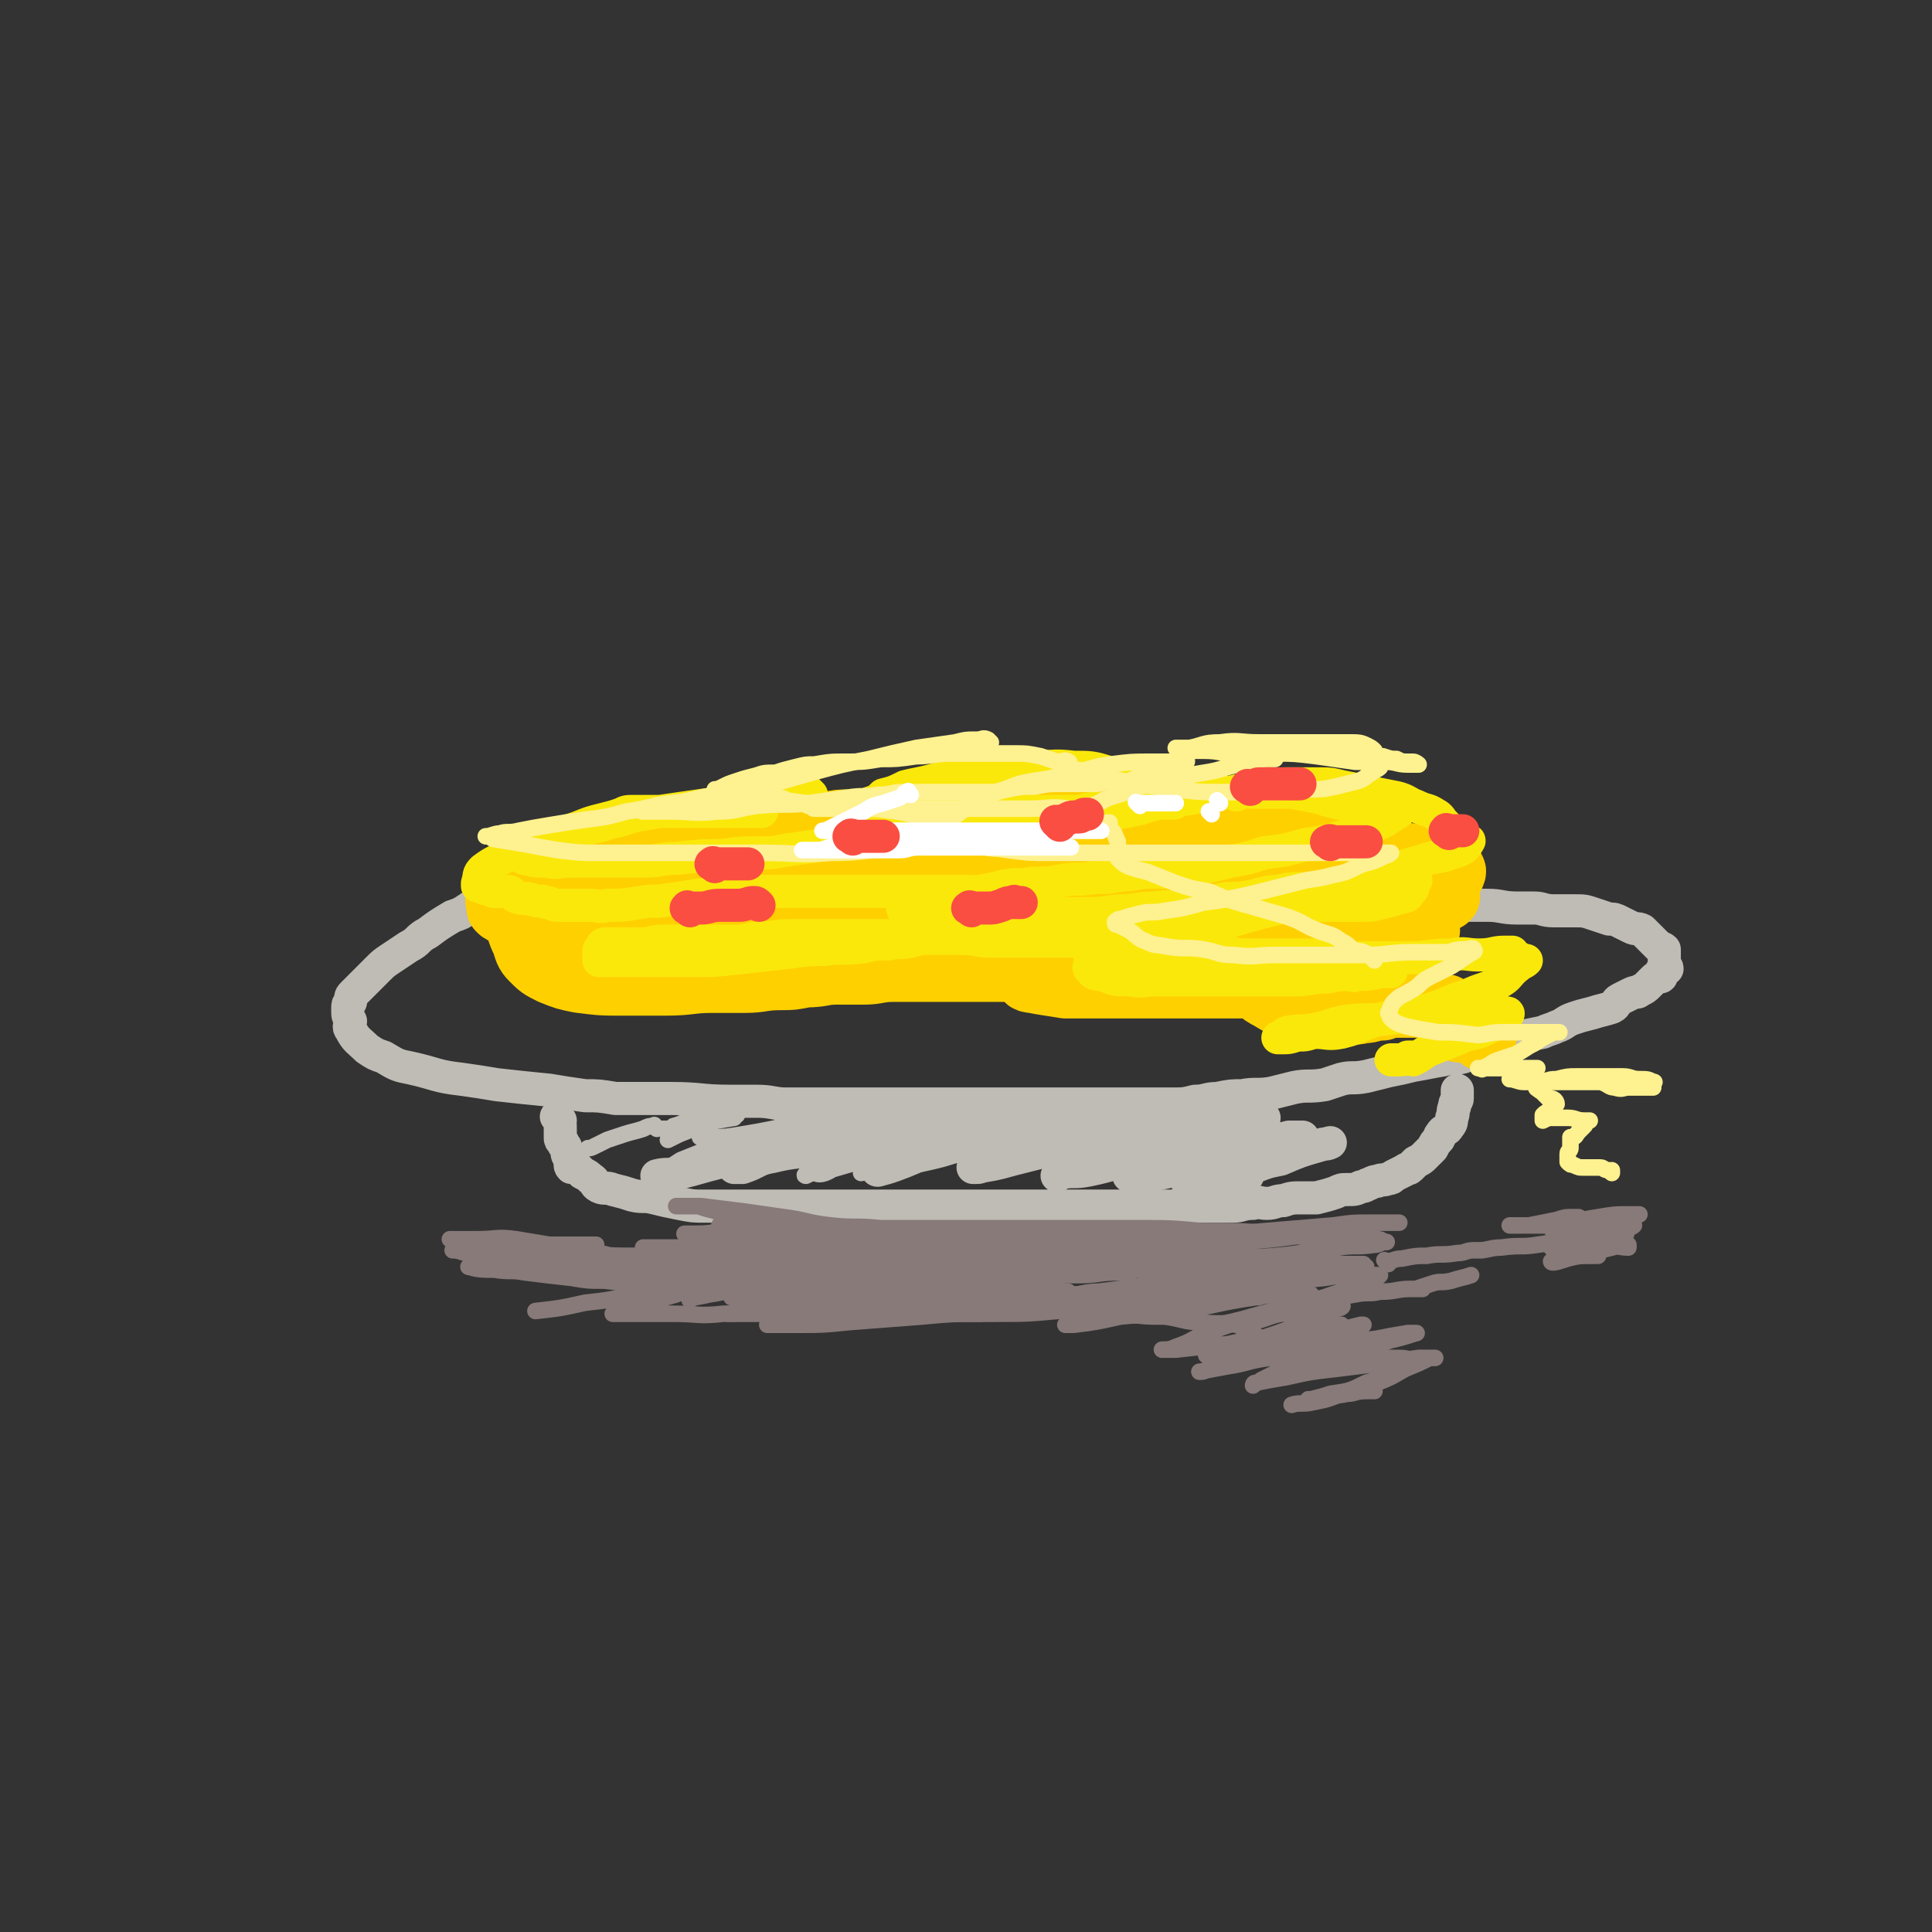 <svg viewBox='0 0 700 700' version='1.1' xmlns='http://www.w3.org/2000/svg' xmlns:xlink='http://www.w3.org/1999/xlink'><rect x="0" y="0" width="700" height="700" fill="#333333" stroke="none"/><g fill='none' stroke='rgb(191,187,181)' stroke-width='12' stroke-linecap='round' stroke-linejoin='round'><path d='M200,315c-1,-1 -1,-1 -1,-1 -1,-1 -1,0 -1,0 -2,1 -2,1 -4,2 -6,3 -6,3 -11,6 -3,1 -4,1 -6,2 -4,2 -4,3 -7,5 -3,2 -3,2 -6,3 -5,3 -5,3 -9,6 -4,2 -3,3 -7,5 -3,2 -3,2 -6,4 -3,2 -3,2 -5,4 -2,2 -2,2 -4,4 -2,2 -2,2 -3,3 -1,1 -1,1 -2,2 -1,1 -1,1 -1,3 -1,1 -1,1 -1,2 0,1 0,1 0,1 0,2 0,2 1,4 0,1 -1,2 0,3 2,4 3,4 6,7 3,2 3,2 6,3 5,3 5,3 10,4 9,2 9,3 18,4 7,1 7,1 13,2 9,1 9,1 19,2 6,1 6,1 13,2 5,0 5,0 11,1 5,0 5,0 10,0 5,0 5,0 10,0 11,0 11,1 21,1 5,0 5,0 10,0 6,0 6,1 11,1 6,0 6,0 12,0 5,0 5,0 10,0 5,0 5,0 10,0 4,0 4,0 8,0 5,0 5,0 9,0 4,0 4,0 8,0 7,0 7,0 14,0 5,0 5,0 10,0 6,0 6,0 13,0 4,0 4,0 9,0 5,0 5,0 10,0 4,0 4,0 8,0 5,0 5,0 9,0 5,0 5,0 9,0 5,0 5,0 9,-1 4,0 4,-1 8,-1 5,-1 5,-1 9,-1 5,-1 6,0 11,-1 4,-1 4,-1 8,-2 5,-1 5,0 11,-1 3,-1 3,-1 6,-2 4,-1 4,0 9,-1 4,-1 4,-1 8,-2 5,-1 5,-1 9,-2 6,-1 5,-1 11,-2 3,-1 3,0 7,-1 3,-1 3,-2 7,-3 3,-1 3,-1 6,-2 4,-1 4,-1 7,-2 4,-1 4,-1 9,-2 2,-1 3,-1 5,-2 3,-1 3,-2 6,-3 3,-1 3,-1 7,-2 3,-1 4,-1 7,-2 2,-1 1,-2 3,-3 2,-1 2,-1 4,-2 2,-1 2,0 3,-1 2,-1 2,-1 3,-2 1,-1 1,-1 2,-2 1,-1 1,-1 2,-1 1,0 1,0 1,-1 0,-1 0,-1 0,-1 0,-1 1,-1 2,-1 0,-1 -1,-1 -1,-1 0,0 0,0 0,-1 0,-1 0,-1 0,-1 0,-1 0,-1 0,-1 0,-1 0,-1 0,-1 0,-1 0,-1 0,-2 -1,-1 -1,0 -2,-1 -1,-1 -1,-1 -2,-2 -1,-1 -1,-1 -2,-2 -1,-1 -1,-1 -2,-2 -2,-1 -2,0 -4,-1 -2,-1 -2,-1 -4,-2 -2,-1 -2,-1 -4,-1 -3,-1 -3,-1 -6,-2 -3,-1 -3,-1 -7,-1 -3,0 -3,0 -7,0 -4,0 -4,-1 -7,-1 -3,0 -3,0 -6,0 -6,0 -6,-1 -11,-1 -5,0 -5,0 -9,0 -4,0 -4,0 -8,0 -3,0 -3,0 -7,0 -4,0 -4,0 -9,0 -3,0 -3,0 -6,0 -2,0 -2,0 -4,0 -2,0 -2,0 -3,0 -1,0 -1,0 -1,0 '/><path d='M203,406c-1,-1 -1,-1 -1,-1 -1,-1 0,0 0,0 1,2 1,2 1,4 0,2 0,2 0,3 0,1 0,1 1,2 0,1 1,1 1,2 1,2 0,2 1,3 0,1 1,0 1,1 0,1 -1,2 0,3 1,0 1,-1 2,0 1,1 1,1 2,2 2,1 2,1 3,2 2,1 1,2 3,3 2,1 3,0 5,1 4,1 4,1 7,2 4,1 4,0 8,1 4,1 4,1 9,2 5,1 5,1 9,1 5,0 5,0 10,0 5,0 5,0 9,0 6,0 6,0 11,0 4,0 4,0 8,0 5,0 5,0 10,0 5,0 5,0 10,0 3,0 3,0 6,0 4,0 4,0 9,0 4,0 4,0 8,0 5,0 5,0 10,0 4,0 4,0 8,0 4,0 4,0 8,0 4,0 4,0 9,0 5,0 5,0 9,0 4,0 4,0 7,0 4,0 4,0 8,0 5,0 5,0 10,0 4,0 4,0 7,0 4,0 4,0 8,0 4,0 4,0 7,0 4,0 4,0 7,0 3,0 3,0 6,0 4,0 4,0 7,0 3,0 3,-1 7,-1 2,-1 2,0 5,0 3,0 3,-1 6,-1 3,-1 3,-1 7,-1 3,0 3,0 5,0 4,-1 4,-1 7,-2 2,-1 2,-1 4,-1 3,0 3,0 5,-1 2,0 2,-1 3,-1 2,-1 2,-1 3,-1 2,-1 2,0 4,-1 1,0 1,0 2,-1 2,-1 2,-1 4,-2 1,-1 1,0 2,-1 1,-1 1,-1 2,-2 2,-1 2,-1 3,-2 1,-1 1,-1 2,-2 1,-1 1,-1 1,-1 1,-2 1,-2 2,-3 1,-1 0,-1 1,-2 1,-2 2,-1 3,-3 1,-1 1,-2 1,-3 1,-2 0,-2 1,-4 0,-2 1,-2 1,-3 0,-1 0,-1 0,-2 0,-1 0,-1 0,-1 '/><path d='M284,413c-1,-1 -1,-1 -1,-1 -1,-1 0,0 0,0 -3,1 -3,0 -6,1 -6,1 -5,2 -11,3 -4,2 -4,1 -8,3 -5,2 -5,2 -10,4 -3,2 -3,2 -6,3 -2,1 -3,0 -4,0 0,0 0,0 0,0 4,-1 4,0 8,-1 8,-2 7,-2 15,-4 8,-2 8,-3 17,-5 5,-1 5,-1 11,-2 4,-1 4,-1 7,-2 2,-1 2,-1 4,-2 1,0 1,0 1,0 -1,0 -1,0 -2,0 -4,1 -4,2 -8,3 -4,2 -4,1 -8,3 -5,2 -5,2 -10,4 -2,1 -2,2 -4,3 -1,0 -3,0 -3,0 0,0 2,0 3,0 6,-2 5,-3 11,-4 8,-2 8,-1 16,-3 8,-2 8,-2 15,-4 7,-1 7,-1 13,-2 3,-1 6,-1 6,-1 -1,1 -4,1 -8,3 -5,2 -5,2 -10,4 -5,2 -5,1 -11,3 -2,1 -4,3 -4,3 -1,1 2,0 3,-1 7,-2 7,-2 13,-4 8,-3 8,-3 17,-6 9,-3 8,-4 18,-7 5,-1 5,-1 10,-2 2,0 2,0 5,-1 0,0 1,0 1,0 -2,2 -3,2 -7,4 -6,3 -6,4 -13,7 -7,3 -7,2 -14,5 -4,2 -4,3 -9,5 -1,1 -4,2 -3,2 4,-1 7,-2 14,-5 9,-2 9,-2 18,-5 12,-3 12,-3 24,-6 9,-3 9,-3 19,-6 3,0 3,0 6,-1 0,0 0,0 0,0 -2,2 -2,2 -4,3 -7,4 -7,3 -13,6 -7,3 -8,3 -15,6 -5,3 -5,3 -11,6 -1,1 -1,1 -3,1 0,0 -1,0 0,0 6,-1 7,-1 14,-3 12,-3 12,-3 23,-6 11,-3 11,-3 21,-6 10,-2 10,-3 20,-5 2,-1 2,-1 3,-1 1,0 0,0 0,0 -5,3 -5,3 -10,5 -8,4 -9,3 -17,7 -8,4 -8,4 -16,8 -4,1 -5,2 -8,4 0,0 1,-1 1,-1 5,-1 5,0 10,-1 10,-2 10,-3 19,-5 13,-4 13,-4 25,-8 7,-2 7,-3 14,-5 3,-1 3,-1 6,-1 0,0 0,0 0,0 -5,2 -5,2 -10,4 -9,4 -9,4 -18,8 -7,3 -7,3 -14,6 -3,2 -4,2 -7,3 0,0 0,0 0,0 3,0 4,1 7,0 10,-2 10,-2 20,-5 8,-2 8,-2 16,-5 7,-2 7,-2 15,-4 2,0 3,0 5,0 0,0 -1,0 -2,0 -5,2 -5,2 -10,5 -7,3 -7,3 -14,6 -6,2 -6,2 -12,4 -2,1 -3,3 -3,3 -1,0 0,-1 1,-1 5,-2 5,-1 9,-3 9,-2 9,-2 18,-5 7,-2 7,-2 14,-5 5,-1 5,-1 9,-2 0,0 0,0 0,0 -2,1 -2,0 -4,1 -7,2 -7,2 -14,5 -5,1 -5,1 -10,3 -3,2 -4,2 -6,3 -1,0 0,0 0,0 1,0 1,0 2,0 1,0 1,0 2,0 0,0 0,0 0,0 '/></g>
<g fill='none' stroke='rgb(255,208,0)' stroke-width='24' stroke-linecap='round' stroke-linejoin='round'><path d='M289,302c-1,-1 -1,-1 -1,-1 -1,-1 0,0 0,0 -1,0 -1,0 -2,0 -3,0 -3,0 -6,1 -6,0 -7,0 -13,1 -5,1 -5,2 -10,3 -6,1 -6,0 -13,1 -10,2 -10,2 -19,4 -8,2 -7,2 -15,4 -5,2 -5,2 -11,4 -2,0 -2,0 -4,1 -4,1 -4,2 -7,3 -2,1 -2,1 -4,1 0,1 0,1 -1,1 -1,1 -2,0 -2,1 -1,0 0,1 0,1 0,1 0,1 0,1 0,1 0,1 0,1 1,1 1,1 2,1 4,1 4,1 7,2 6,1 6,1 13,1 8,0 8,0 16,0 7,0 7,0 14,0 8,-1 8,-1 16,-2 6,-1 6,-1 13,-1 7,0 7,0 15,0 5,0 5,0 11,0 6,0 6,0 13,0 6,0 6,0 11,0 6,0 6,0 12,0 6,0 6,0 11,0 6,0 6,0 11,0 5,0 5,0 10,0 4,0 4,0 7,0 3,0 3,0 7,0 3,0 3,0 7,0 4,0 4,0 9,0 5,0 5,0 10,0 6,0 6,-1 12,-1 6,0 6,0 12,0 5,0 5,-1 11,-1 4,0 4,0 9,0 3,0 3,0 6,0 2,0 2,0 4,0 2,0 2,-1 4,-1 3,-1 3,-1 7,-1 4,-1 4,0 8,-1 4,-1 4,-1 9,-2 4,-1 4,-2 9,-3 5,-1 5,-1 10,-2 3,-1 3,-2 7,-3 2,-1 2,-1 5,-2 2,-1 2,-1 4,-1 1,0 1,0 2,0 1,0 2,0 2,0 -1,0 -1,0 -2,0 -3,-1 -3,-2 -7,-2 -5,-1 -5,-1 -10,-1 -9,0 -9,0 -17,0 -8,0 -8,0 -17,0 -11,0 -11,0 -21,0 -9,0 -9,0 -18,0 -10,0 -10,1 -19,1 -11,1 -11,1 -22,1 -8,1 -8,0 -16,1 -11,1 -11,1 -21,2 -10,1 -10,1 -19,2 -8,1 -8,0 -15,1 -9,1 -9,1 -17,2 -7,1 -7,1 -15,3 -5,2 -5,2 -11,4 -7,2 -7,1 -14,3 -6,2 -6,3 -12,5 -4,1 -4,0 -8,1 -3,1 -3,1 -5,2 -2,1 -2,0 -4,1 -1,0 -1,0 -2,0 0,0 -1,0 0,0 0,0 0,0 1,0 4,0 4,0 8,0 5,0 5,0 10,0 5,0 5,0 9,0 6,0 6,0 11,0 5,0 5,0 10,0 2,0 2,0 5,0 1,0 1,0 3,0 1,0 1,0 2,0 0,0 -1,1 0,1 3,1 3,1 6,1 5,1 5,1 9,1 6,0 6,-1 11,0 6,1 6,1 12,2 3,1 3,0 5,1 3,1 4,1 6,2 1,1 1,2 2,2 1,1 2,0 3,0 1,0 1,1 1,1 1,1 2,1 3,1 4,1 4,1 8,1 7,0 7,0 13,0 7,0 7,0 14,0 9,0 9,0 18,-1 5,0 5,0 11,-1 4,0 4,-1 9,-1 3,0 3,0 5,0 2,0 2,0 5,0 1,0 1,0 2,0 2,0 2,0 4,0 3,0 3,0 6,0 3,0 3,0 6,0 4,0 4,0 8,0 3,0 3,0 6,0 3,0 3,0 5,0 1,0 2,0 2,0 -3,0 -4,0 -8,0 -6,0 -6,0 -12,0 -10,0 -10,0 -19,0 -10,0 -10,0 -20,0 -10,0 -10,0 -20,0 -9,0 -9,-1 -18,-1 -9,0 -9,0 -18,0 -7,0 -7,0 -14,-1 -5,0 -5,-1 -10,-1 -4,0 -4,0 -9,0 -3,0 -3,0 -6,0 -2,0 -2,0 -4,0 -2,0 -2,0 -3,0 -2,0 -2,-1 -4,-1 -3,0 -3,0 -6,0 -2,0 -2,0 -5,0 -5,0 -5,-1 -9,-1 -6,-1 -6,-1 -11,-1 -6,-1 -6,0 -12,-1 -4,0 -4,0 -9,-1 -3,0 -3,0 -5,-1 -2,0 -3,0 -4,-2 -1,-1 -1,-2 0,-3 2,-4 2,-4 5,-7 4,-4 4,-5 9,-8 4,-3 5,-2 10,-4 4,-2 4,-2 9,-4 3,-1 3,-1 5,-2 3,0 3,0 6,-1 3,0 3,-1 6,-1 4,0 4,0 7,0 6,0 6,-1 12,-1 10,0 10,0 20,0 7,0 7,0 15,0 12,0 12,-1 25,-1 7,0 7,0 13,0 10,0 10,0 20,0 7,0 7,0 13,0 8,0 8,0 15,0 8,0 8,-1 15,0 6,0 6,1 13,2 8,1 8,1 17,2 7,1 7,1 15,1 7,1 7,1 14,1 3,1 3,1 7,1 4,0 4,0 7,0 2,0 2,0 5,0 0,0 0,1 1,1 1,0 1,0 2,1 1,0 2,0 2,1 1,1 0,1 0,2 -1,0 -1,0 -2,1 -4,1 -5,1 -9,2 -7,1 -7,1 -14,2 -9,1 -9,1 -19,2 -12,1 -12,2 -25,2 -11,1 -11,0 -21,0 -12,0 -12,1 -23,1 -9,0 -9,0 -18,0 -9,0 -9,0 -19,0 -7,0 -7,0 -14,0 -5,0 -5,-1 -9,-1 -4,0 -4,0 -8,0 -2,0 -2,0 -4,-1 -2,0 -2,0 -3,-1 -2,-1 -2,-1 -3,-2 -2,-1 -2,-1 -4,-2 -3,-1 -3,-2 -5,-3 -4,-1 -4,-1 -8,-2 -4,-1 -4,-2 -9,-3 -4,-1 -4,0 -9,-1 -3,-1 -3,-1 -7,-2 -5,-1 -5,-1 -11,-1 -4,-1 -4,-1 -9,-1 -6,0 -6,0 -12,0 -4,0 -4,0 -9,0 -8,1 -8,1 -16,2 -7,1 -7,0 -15,1 -5,1 -5,2 -9,3 -4,2 -5,1 -9,3 -2,1 -2,2 -5,3 -2,1 -3,1 -5,2 -1,1 -1,1 -2,2 -1,2 -1,2 -2,4 -1,2 -1,2 -1,4 0,3 -1,3 0,5 1,3 1,3 2,5 1,3 1,4 3,6 3,3 3,3 7,5 5,2 5,2 10,3 8,1 8,1 16,1 8,0 8,0 15,0 9,0 9,-1 17,-1 6,0 6,0 12,0 6,0 6,-1 13,-1 4,0 4,0 9,-1 6,0 6,-1 11,-1 5,0 5,0 10,0 5,0 5,-1 11,-1 4,0 4,0 9,0 7,0 7,0 14,0 7,0 7,0 14,0 5,0 5,0 11,0 6,0 6,0 13,0 7,0 7,0 15,0 4,0 4,0 8,0 5,0 5,0 11,0 3,0 2,-1 5,-1 4,0 4,0 8,0 4,0 4,-1 8,-1 6,-1 6,0 11,-1 7,-1 7,-1 13,-2 6,-1 6,-1 12,-2 6,-1 6,-1 11,-2 3,-1 3,-1 7,-1 2,0 2,0 4,0 2,0 2,-1 3,-1 1,0 1,0 2,0 2,0 2,-1 4,-1 2,-1 2,0 5,-1 2,0 2,-1 3,-1 1,0 1,0 2,0 0,0 0,0 0,0 -5,0 -5,-1 -10,-1 -8,0 -8,0 -16,0 -8,0 -8,0 -17,0 -9,0 -9,0 -18,0 -10,0 -10,1 -20,0 -7,0 -7,-1 -14,-2 -8,-1 -8,-1 -16,-2 -7,-1 -7,-1 -15,-2 -7,-1 -7,-1 -14,-2 -7,-1 -7,-2 -15,-2 -6,-1 -6,0 -13,0 -7,0 -7,0 -14,0 -5,0 -5,0 -10,0 -7,0 -7,0 -15,0 -5,0 -5,-1 -10,-1 -4,-1 -4,-1 -8,-1 -4,0 -4,0 -7,-1 -2,0 -2,0 -4,-1 -1,-1 -1,-1 -3,-2 -1,-1 -2,0 -2,-1 -1,-1 0,-1 -1,-2 -1,-1 -1,-1 -1,-1 -1,-2 0,-2 0,-3 0,-2 0,-2 1,-3 2,-2 3,-2 6,-4 4,-2 4,-2 8,-4 5,-2 5,-2 10,-3 5,-1 5,-1 9,-1 6,0 6,0 12,0 3,0 3,0 6,0 4,0 4,0 8,0 4,0 4,0 8,0 4,0 4,0 9,0 6,0 6,0 12,0 9,0 9,0 17,0 10,0 10,-1 20,-1 7,0 7,0 14,0 5,0 5,0 11,0 2,0 2,0 5,0 2,0 2,0 4,0 1,0 1,0 3,0 2,0 2,0 3,0 4,0 3,1 7,1 5,1 5,1 11,1 5,1 5,0 10,1 6,1 5,1 11,2 4,1 4,0 8,1 3,1 3,1 6,2 3,1 3,1 5,2 2,1 2,2 4,3 4,3 4,3 8,6 3,2 3,2 5,3 3,2 3,2 7,4 1,1 3,2 2,2 0,1 -2,0 -5,0 -3,0 -3,0 -7,0 -7,1 -7,1 -13,2 -5,1 -5,1 -10,2 -8,2 -8,3 -16,5 -4,1 -4,1 -8,2 -2,1 -2,1 -4,1 -1,0 -2,0 -1,0 0,0 0,0 1,0 3,0 5,0 5,0 1,0 -1,1 -3,2 -3,1 -3,1 -6,2 -3,1 -3,1 -6,2 -1,1 -2,1 -1,1 0,0 1,0 3,0 4,0 4,0 8,-1 4,-1 4,-1 8,-2 2,0 3,0 4,0 0,0 -1,0 -2,0 -3,1 -3,2 -6,3 -6,2 -6,2 -12,4 -4,0 -4,0 -7,1 -2,0 -2,1 -4,1 0,0 0,0 0,0 1,0 1,0 2,0 1,0 1,-1 2,-1 0,0 0,0 0,0 -3,0 -3,0 -6,0 -5,0 -5,0 -10,0 -6,0 -6,0 -12,0 -5,0 -4,1 -9,1 -5,0 -5,0 -10,0 -3,0 -3,1 -7,1 -3,0 -3,0 -5,0 -3,0 -3,0 -6,0 -2,0 -2,0 -4,1 -2,0 -2,1 -3,1 -1,0 -1,0 -2,0 0,0 -1,0 0,0 0,1 0,2 2,2 5,1 6,1 12,2 4,0 4,0 8,0 8,0 8,0 17,0 5,0 5,0 11,0 7,0 7,0 13,0 4,0 4,0 8,0 2,0 2,0 4,0 2,0 2,0 4,0 1,0 1,0 2,0 1,0 1,0 2,0 1,0 0,1 1,1 2,2 2,2 4,3 5,3 5,3 10,5 2,1 2,0 4,1 1,0 1,1 2,1 1,0 1,0 1,0 0,0 0,0 0,0 4,-1 4,-1 8,-1 5,-1 5,0 9,-1 3,0 3,-1 7,-1 2,-1 2,-1 4,-1 1,0 1,0 2,0 0,0 0,0 0,0 3,0 3,0 6,0 3,0 3,0 6,0 2,0 2,1 5,1 1,1 1,1 2,1 0,0 0,1 0,1 0,1 0,1 0,1 0,1 0,1 0,2 0,1 -1,1 -1,2 0,0 1,0 1,0 2,0 2,1 3,1 2,0 2,0 4,0 0,0 0,0 1,0 0,0 0,1 1,1 1,0 1,0 2,0 0,0 0,0 1,0 0,0 -1,0 -1,1 0,0 0,1 0,1 '/></g>
<g fill='none' stroke='rgb(250,232,11)' stroke-width='12' stroke-linecap='round' stroke-linejoin='round'><path d='M294,288c-1,-1 -1,-1 -1,-1 -1,-1 0,0 0,0 -3,1 -3,1 -7,1 -6,1 -6,0 -12,1 -7,1 -7,1 -14,2 -7,1 -7,1 -14,2 -7,1 -7,1 -13,2 -6,1 -6,2 -12,3 -5,2 -5,1 -10,3 -5,2 -5,3 -10,5 -3,1 -3,0 -6,1 -2,1 -2,1 -5,2 0,1 -1,1 -1,1 0,0 0,0 0,0 1,0 0,1 1,1 4,1 4,1 8,1 4,1 4,0 9,0 6,0 6,0 12,0 7,0 7,0 15,0 5,0 5,-1 11,-1 9,-1 9,-1 17,-1 6,-1 6,-1 13,-1 5,0 5,0 10,-1 7,-1 7,-1 14,-2 6,-1 6,0 11,-1 6,-1 6,-1 11,-2 6,-1 6,-1 12,-2 6,-1 7,-1 13,-1 3,-1 3,0 7,0 3,0 3,0 7,0 2,0 2,0 5,0 1,0 1,0 2,0 1,0 1,0 3,0 3,0 3,0 5,0 5,-1 5,-1 10,-2 5,-1 5,0 11,-1 4,-1 4,-1 7,-2 5,-1 5,-1 10,-2 3,-1 3,-1 7,-2 2,0 2,0 5,0 1,0 2,-1 2,-1 0,0 -1,0 -2,-1 -2,-1 -2,-1 -4,-2 -5,-2 -5,-1 -9,-3 -5,-2 -5,-3 -10,-4 -6,-2 -7,-2 -13,-2 -8,-1 -8,0 -15,0 -7,0 -7,0 -14,0 -5,1 -5,1 -9,2 -7,1 -7,1 -14,3 -4,1 -5,1 -9,2 -4,2 -4,2 -8,3 -2,2 -2,2 -5,3 0,1 -1,1 -1,1 -1,0 0,0 0,0 2,1 2,2 5,2 4,1 4,0 8,0 6,0 6,1 13,1 7,0 7,0 14,0 6,0 6,-1 12,-1 12,0 12,0 25,0 2,0 2,-1 5,-1 3,0 3,0 6,0 4,0 4,-1 8,-1 4,-1 4,0 9,-1 4,0 4,0 8,-1 6,-1 6,-1 12,-2 5,-1 5,-1 10,-1 2,-1 2,0 4,0 3,0 3,0 5,0 2,0 2,0 4,0 3,0 3,0 6,0 5,1 5,1 10,2 3,1 3,1 7,2 5,1 5,1 9,1 3,1 3,1 6,1 2,1 2,1 3,1 2,0 2,0 3,0 0,0 1,0 1,0 -1,1 -2,1 -3,2 -3,2 -3,2 -6,3 -5,2 -5,3 -11,4 -7,2 -7,2 -14,3 -7,2 -7,2 -15,3 -6,2 -6,2 -12,3 -8,2 -8,2 -16,3 -7,1 -7,1 -14,1 -4,0 -4,1 -9,1 -6,1 -6,1 -11,1 -5,1 -5,0 -11,1 -5,1 -5,1 -11,1 -5,1 -5,0 -10,1 -4,1 -4,1 -9,2 -5,1 -5,0 -10,1 -3,1 -3,1 -6,2 -3,1 -3,1 -6,1 -2,1 -2,1 -3,1 -2,1 -2,1 -3,1 0,1 1,0 1,0 5,0 5,1 10,1 7,1 7,1 13,1 7,1 7,0 15,0 5,0 5,0 11,0 7,0 7,0 14,0 7,0 7,0 14,-1 7,0 7,-1 13,-1 6,-1 6,0 12,-1 6,-1 6,-1 12,-2 5,-1 5,0 10,-1 6,-1 6,-2 11,-2 4,-1 4,-1 8,-1 6,0 6,0 12,-1 4,-1 4,-2 9,-2 5,-1 5,0 9,0 4,0 4,0 7,0 2,0 2,0 3,0 1,0 1,0 2,0 0,0 -1,0 -1,0 0,0 0,0 0,0 -1,0 0,0 0,1 0,2 0,2 -1,3 -1,2 -2,2 -3,2 -3,1 -3,1 -7,2 -4,1 -4,1 -8,1 -6,0 -6,0 -13,0 -6,0 -6,0 -11,0 -5,0 -5,0 -10,0 -7,0 -7,1 -13,1 -6,1 -6,0 -11,1 -6,1 -6,1 -12,2 -5,1 -6,1 -11,3 -3,2 -3,2 -6,5 -4,2 -5,2 -9,5 -1,0 -1,0 -2,2 0,1 0,1 0,2 0,1 -1,2 0,2 1,2 2,2 4,2 5,2 5,2 11,2 4,1 4,0 9,0 7,0 7,0 14,0 6,0 6,0 11,0 4,0 4,0 7,0 4,0 4,0 7,0 6,0 6,0 11,0 6,0 6,-1 12,-1 5,-1 5,-1 10,-1 4,-1 4,-1 7,-1 2,0 2,0 4,0 1,0 2,0 2,0 -1,0 -2,0 -3,0 -5,1 -5,1 -9,1 -2,1 -2,0 -5,0 -6,0 -6,0 -13,0 -7,0 -7,1 -14,0 -6,0 -6,-1 -12,-2 -7,-1 -7,-1 -14,-2 -5,-1 -5,-1 -11,-2 -8,-2 -8,-2 -16,-3 -6,-1 -6,-1 -12,-2 -5,-1 -5,-1 -11,-1 -5,0 -5,0 -11,0 -7,0 -7,0 -14,0 -5,0 -5,-1 -10,-1 -6,0 -6,0 -12,0 -5,0 -5,-1 -10,-1 -6,0 -6,0 -12,0 -5,0 -5,0 -11,0 -4,0 -4,0 -9,0 -5,0 -5,0 -9,0 -6,0 -6,1 -13,1 -4,1 -4,1 -8,1 -7,0 -7,0 -14,0 -6,0 -6,0 -11,0 -4,0 -4,1 -8,1 -3,0 -3,0 -6,0 -2,0 -2,0 -4,0 -2,0 -2,0 -3,0 -1,0 -1,1 -1,1 -1,1 -1,1 -1,2 0,1 0,1 0,2 0,1 0,1 0,1 2,0 3,0 5,0 5,0 5,0 10,0 9,0 9,0 18,0 9,0 9,0 18,-1 9,-1 9,-1 18,-2 7,-1 7,-1 13,-1 7,-1 7,0 14,-1 4,-1 4,-1 9,-1 4,-1 4,0 8,-1 4,-1 4,-1 9,-2 4,-1 4,-1 7,-2 6,-1 6,-1 12,-3 3,-1 3,-2 6,-4 2,-2 3,-2 4,-4 0,0 -1,0 -1,0 -1,-1 -1,0 -1,0 -3,-1 -3,-1 -6,-2 -5,-1 -5,-1 -11,-1 -8,0 -8,0 -15,0 -8,0 -8,0 -16,0 -6,0 -6,0 -13,0 -6,0 -6,0 -13,0 -6,0 -6,0 -12,0 -6,0 -6,0 -13,0 -6,0 -6,0 -12,1 -6,1 -6,1 -13,2 -5,1 -5,0 -10,1 -6,1 -6,1 -12,1 -3,1 -3,0 -6,0 -3,0 -3,0 -5,0 -3,0 -4,0 -7,0 -2,0 -2,-1 -4,-1 -2,-1 -2,0 -5,-1 -3,-1 -3,0 -6,-1 -2,-1 -1,-2 -3,-2 -2,0 -2,0 -5,0 -1,0 0,-1 -1,-1 -1,0 -1,0 -2,0 -1,0 -1,-1 -1,-1 -1,-1 -1,0 -1,0 -1,0 -1,0 -1,0 0,0 0,-1 0,-1 1,-3 0,-3 2,-5 4,-3 5,-3 9,-5 6,-3 6,-3 12,-6 7,-2 7,-2 13,-4 5,-2 5,-2 9,-3 4,-1 4,-1 7,-2 2,-1 2,-1 5,-1 1,0 1,0 3,0 2,0 2,0 4,0 4,0 4,0 7,0 6,0 6,0 12,0 5,0 5,0 10,0 5,0 5,0 10,0 0,0 0,0 0,0 '/><path d='M448,288c-1,-1 -2,-1 -1,-1 1,-1 2,0 4,0 4,-1 4,-2 8,-2 4,-1 4,-1 9,-1 4,0 4,0 9,0 5,0 5,0 9,1 5,1 5,1 10,2 5,1 5,1 10,2 4,1 4,2 7,3 4,2 4,1 7,3 2,1 2,2 3,3 1,1 1,1 2,2 1,1 1,1 2,2 0,0 1,-1 1,0 1,1 1,1 2,2 1,1 3,0 2,1 -1,2 -2,3 -6,4 -5,2 -6,1 -11,3 -8,2 -8,3 -16,6 -8,3 -8,2 -16,4 -8,3 -8,3 -16,6 -7,2 -8,2 -15,4 -7,2 -7,2 -14,5 -4,1 -4,1 -9,2 -3,1 -3,1 -7,2 -2,1 -4,1 -4,2 0,1 2,1 3,1 3,0 3,0 5,0 4,0 4,0 7,0 9,1 9,1 17,2 4,0 4,0 9,0 3,0 3,0 7,0 3,0 3,0 7,0 2,0 2,0 3,0 2,0 2,1 3,1 2,0 2,0 3,0 3,0 3,0 6,0 4,0 4,0 9,0 6,0 6,0 13,0 8,0 8,-1 16,-1 5,-1 5,0 10,0 5,0 5,-1 9,-1 2,0 2,0 3,0 0,0 -1,1 -1,1 0,0 0,0 0,0 2,1 2,0 3,1 1,0 1,1 2,1 0,0 1,0 1,0 -1,1 -2,1 -3,2 -4,3 -3,4 -7,6 -6,3 -6,2 -12,5 -7,2 -7,3 -14,5 -8,3 -8,1 -16,3 -8,2 -7,3 -15,5 -5,1 -5,0 -10,0 -3,1 -3,1 -6,1 -3,1 -3,1 -6,1 0,0 -1,0 -1,0 0,0 0,0 0,0 0,0 0,0 0,0 0,0 0,0 1,0 2,-1 1,-2 3,-2 5,-1 5,0 9,-1 6,-1 6,-2 12,-3 8,-1 8,0 16,-1 6,-1 6,-1 12,-2 4,-1 4,-1 8,-1 2,0 2,0 3,0 0,0 0,0 0,0 0,0 0,1 0,1 2,0 3,0 6,0 2,0 2,0 5,0 2,0 2,0 5,0 2,0 2,0 3,0 1,0 0,1 0,1 -4,3 -4,3 -8,5 -4,2 -5,1 -9,3 -5,2 -5,2 -10,4 -3,1 -3,2 -7,4 -1,0 -2,-1 -2,-1 0,0 0,0 1,0 1,0 2,0 1,0 -1,0 -2,1 -5,1 -1,0 -1,0 -2,0 -1,0 -1,0 -1,0 '/></g>
<g fill='none' stroke='rgb(254,241,144)' stroke-width='6' stroke-linecap='round' stroke-linejoin='round'><path d='M359,269c-1,-1 -1,-1 -1,-1 -2,-1 -2,0 -4,0 -4,0 -4,0 -8,1 -7,1 -7,1 -14,2 -9,2 -9,2 -17,4 -10,2 -10,2 -21,5 -7,2 -7,2 -14,4 -8,2 -8,2 -16,3 -5,1 -5,1 -10,2 -4,1 -4,1 -9,2 -2,1 -2,1 -4,1 -2,0 -2,0 -4,1 -2,0 -2,1 -3,1 -1,0 -1,0 -1,0 -1,0 0,0 0,0 1,0 1,0 1,0 5,0 5,0 9,0 8,0 8,1 17,0 7,0 7,-1 14,-2 10,-1 10,0 19,-1 7,-1 7,-1 14,-2 6,-1 6,0 11,-1 5,0 5,-1 9,-1 4,0 4,0 8,0 3,0 3,0 7,0 3,0 3,0 5,0 5,0 5,0 9,0 5,0 5,0 9,-1 5,-1 5,-1 10,-1 5,-1 5,-1 9,-1 3,0 3,0 6,0 3,0 4,0 7,0 3,0 2,-1 5,-1 3,0 3,1 7,0 3,-1 3,-2 6,-2 3,-1 4,0 7,-1 2,-1 2,-1 4,-2 2,-1 2,-2 4,-2 0,-1 0,0 0,0 -1,0 -2,0 -3,0 -1,0 -1,0 -2,0 -4,0 -4,0 -8,0 -7,0 -7,0 -15,1 -7,1 -7,2 -14,3 -7,2 -7,2 -14,3 -5,1 -5,1 -10,3 -4,1 -4,2 -9,4 -4,2 -4,2 -8,5 -2,1 -2,1 -3,2 -1,1 -1,1 -2,2 0,1 0,1 0,1 0,1 0,1 0,2 1,1 1,0 3,1 4,2 4,2 9,3 5,2 6,1 11,2 8,1 8,1 15,1 10,0 10,0 19,0 9,0 9,0 18,0 7,0 7,0 14,0 7,0 7,0 13,0 5,0 5,0 11,0 3,0 3,0 6,0 5,0 5,0 10,0 5,0 5,0 10,0 4,0 4,0 7,0 4,0 4,0 7,0 2,0 2,0 4,0 2,0 2,0 3,0 1,0 2,0 2,0 0,0 -1,1 -2,1 -4,2 -4,2 -8,3 -5,2 -5,3 -11,4 -7,2 -7,1 -14,3 -8,2 -8,2 -16,4 -9,2 -9,2 -17,3 -7,2 -7,2 -14,3 -5,1 -5,0 -9,1 -4,1 -4,1 -7,2 -1,0 -1,0 -2,1 0,0 0,0 0,0 0,1 0,1 1,1 2,1 2,1 4,2 3,2 3,3 6,4 4,2 4,1 8,2 6,1 7,0 13,1 6,1 5,2 11,2 8,1 8,0 15,0 10,0 10,0 19,0 7,0 7,0 14,0 8,0 8,-1 17,-1 5,0 5,0 11,0 4,0 3,-1 7,-1 2,0 4,-1 4,0 1,1 -1,1 -2,2 -3,2 -3,2 -6,4 -4,2 -4,2 -8,4 -4,2 -3,3 -7,5 -3,2 -3,1 -6,4 -1,1 -1,2 -2,4 0,0 0,0 0,0 1,1 0,1 1,2 2,2 3,2 6,3 5,1 5,1 11,2 6,0 6,0 14,1 4,0 4,-1 9,-1 5,0 5,0 10,0 3,0 3,0 6,0 2,0 4,0 5,0 0,0 -1,0 -2,0 -4,2 -4,2 -7,4 -4,2 -3,2 -7,4 -3,1 -3,1 -6,2 -3,1 -3,2 -6,3 0,1 0,0 -1,0 0,0 -1,0 0,0 1,0 1,0 3,0 2,0 2,0 5,0 2,0 2,0 4,0 2,0 2,0 4,0 1,0 1,0 2,0 1,0 1,0 2,0 0,0 1,0 1,0 -2,1 -2,1 -4,2 -1,1 -1,2 -2,2 -1,1 -1,0 -3,0 0,0 -1,0 -1,0 2,0 3,1 5,1 5,0 5,0 9,0 3,0 3,0 7,0 3,0 3,0 7,0 2,0 2,0 4,0 0,0 0,0 1,0 3,1 3,2 5,2 3,1 3,0 5,0 2,0 2,0 4,0 2,0 2,0 3,0 1,0 1,0 2,0 0,0 0,0 0,0 0,0 0,0 0,-1 0,-1 1,-1 0,-1 -2,-1 -2,-1 -5,-1 -3,0 -3,-1 -6,-1 -4,0 -4,0 -7,0 -5,0 -5,0 -10,0 -3,0 -3,0 -7,1 -2,0 -2,0 -5,1 -1,1 0,2 -1,2 -1,1 -2,0 -1,0 0,1 1,1 2,2 1,1 1,1 2,2 1,0 1,0 1,0 1,0 2,1 2,2 -1,0 -1,0 -2,1 -1,1 0,1 -1,2 -1,0 -1,0 -2,1 0,0 0,1 0,2 0,0 0,0 0,0 2,-1 2,-1 3,-1 3,0 3,0 6,0 3,0 3,1 6,1 1,0 2,0 2,0 0,0 -1,0 -1,0 -1,1 0,1 -1,2 -1,1 -1,1 -2,2 -1,1 -1,2 -2,2 -1,1 -1,0 -1,0 0,2 0,2 0,4 0,1 -1,1 -1,2 0,1 0,1 0,2 0,1 0,1 0,1 1,1 1,1 2,1 2,1 2,1 4,1 3,0 3,0 6,0 1,0 1,1 3,1 0,1 1,0 1,0 0,0 0,1 0,1 '/><path d='M498,348c-1,-1 -1,-1 -1,-1 -1,-1 0,0 0,0 0,0 0,-1 -1,-1 -3,-2 -4,-1 -6,-2 -2,-2 -2,-2 -4,-3 -4,-3 -4,-2 -9,-4 -5,-2 -5,-3 -11,-5 -7,-2 -7,-2 -14,-4 -7,-2 -7,-2 -14,-5 -6,-1 -6,-1 -12,-3 -5,-2 -5,-2 -10,-4 -4,-1 -4,-1 -7,-2 -2,-1 -2,-1 -3,-2 -1,-1 -1,-1 -1,-1 -1,-2 0,-2 0,-3 0,-2 0,-2 0,-3 -1,-2 -1,-3 -2,-4 -2,-2 -3,-2 -5,-3 -5,-3 -5,-4 -11,-5 -6,-1 -7,0 -14,0 -8,0 -8,0 -16,0 -7,0 -7,0 -15,0 -6,0 -6,0 -12,0 -6,0 -6,0 -12,0 -5,0 -5,0 -10,0 -3,0 -3,0 -7,0 -3,0 -3,0 -6,0 -1,0 0,-1 -1,-1 -1,0 -1,0 -1,0 -1,0 0,-1 -1,-1 -2,0 -2,0 -4,0 -4,-1 -3,-2 -7,-2 -19,0 -19,0 -38,2 -8,1 -8,2 -16,3 -7,2 -7,2 -15,3 -7,1 -7,1 -13,2 -6,1 -6,1 -11,2 -4,1 -4,0 -7,1 -2,0 -3,1 -5,1 0,0 1,0 1,0 1,0 1,1 2,1 6,1 6,1 12,2 5,1 5,1 11,2 8,1 8,1 16,1 9,0 9,0 19,0 8,0 8,0 15,0 12,0 12,0 24,0 13,0 13,1 25,0 12,0 12,-1 23,-2 13,-1 13,-1 25,-2 10,-1 10,-1 20,-2 8,-1 8,-1 16,-2 7,-1 7,-1 13,-2 2,-1 3,-1 4,-1 0,0 0,0 0,0 -2,0 -2,1 -4,0 -1,-1 -1,-1 -2,-2 -1,-1 -3,0 -3,-1 1,-2 2,-3 5,-4 5,-3 5,-2 10,-4 8,-3 8,-3 16,-5 6,-1 6,-1 12,-2 7,-1 7,-2 13,-3 5,-1 4,-1 9,-2 2,0 2,0 4,0 0,0 0,0 0,0 0,0 0,0 -1,0 -1,0 -3,0 -2,0 2,-1 3,-2 7,-2 4,-1 4,0 8,0 5,0 5,0 10,0 4,0 4,0 8,0 3,0 3,0 5,0 2,0 2,1 4,1 3,1 3,1 5,1 2,1 2,1 4,1 1,0 1,0 2,0 1,0 2,1 2,1 -1,0 -2,0 -4,0 -4,0 -4,-1 -8,-1 -5,0 -5,0 -11,0 -7,-1 -7,-1 -14,-2 -8,-1 -8,-1 -15,-1 -7,0 -7,0 -14,0 -6,0 -6,-1 -12,-1 -3,0 -3,0 -7,0 -1,0 -2,-1 -3,-1 0,0 0,0 0,0 3,0 3,0 5,0 5,-1 5,-2 11,-2 7,-1 7,0 14,0 6,0 6,0 12,0 7,0 7,0 13,0 4,0 4,0 8,0 3,0 4,0 6,1 2,1 2,1 3,2 0,0 -1,0 -1,0 0,1 0,1 0,2 0,1 0,1 0,2 0,1 0,1 0,1 0,0 1,0 1,0 1,0 0,1 1,1 0,0 1,0 1,0 -1,1 -2,1 -3,2 -2,1 -2,2 -5,3 -4,1 -4,1 -8,2 -5,1 -5,1 -10,1 -8,1 -8,1 -17,1 -6,0 -6,0 -13,0 -9,0 -9,0 -18,-1 -7,-1 -7,-1 -15,-2 -4,-1 -4,-1 -9,-2 -3,-1 -3,-1 -7,-2 -2,0 -2,0 -4,-1 -1,0 -2,0 -3,-1 -1,-1 0,-2 -1,-2 -1,-1 -2,0 -4,0 -3,-1 -3,-1 -6,-2 -5,-1 -5,-1 -9,-1 -6,0 -6,0 -11,0 -6,0 -6,0 -12,0 -7,0 -7,1 -13,1 -7,1 -7,1 -13,1 -6,1 -6,1 -12,1 -6,0 -6,0 -12,1 -3,0 -3,0 -7,1 -4,1 -4,1 -7,2 -4,0 -4,0 -7,1 -4,1 -4,1 -7,2 -3,1 -3,1 -5,2 -2,1 -2,1 -3,1 0,0 0,0 0,0 3,0 3,0 6,1 6,1 6,1 12,2 8,1 8,1 15,2 9,1 9,0 18,1 7,1 7,1 15,2 5,1 5,1 10,2 2,0 2,0 4,0 2,0 2,1 3,1 1,0 1,0 2,0 '/></g>
<g fill='none' stroke='rgb(255,255,255)' stroke-width='6' stroke-linecap='round' stroke-linejoin='round'><path d='M330,288c-1,-1 -1,-2 -1,-1 -2,0 -1,1 -3,2 -3,1 -3,1 -6,2 -4,1 -4,1 -7,3 -4,2 -4,2 -8,4 -2,1 -2,1 -4,2 -2,1 -2,1 -3,1 0,0 0,0 0,0 1,0 1,0 2,0 4,0 4,0 7,0 5,0 5,0 10,0 7,0 7,0 13,0 6,0 6,0 11,0 6,0 6,0 11,0 6,0 6,0 11,0 3,0 3,0 7,0 3,0 3,0 6,0 2,0 2,0 3,0 2,0 2,0 5,0 1,0 1,0 2,0 2,0 2,0 3,0 2,0 2,0 4,0 1,0 1,0 2,0 1,0 1,0 2,0 1,0 1,0 1,0 1,0 1,0 1,0 -1,0 -2,0 -3,0 -5,0 -5,0 -9,0 -4,0 -4,0 -8,0 -6,0 -6,0 -12,0 -5,0 -5,0 -10,0 -6,0 -6,1 -12,1 -7,1 -7,0 -13,1 -5,1 -5,2 -9,2 -4,1 -4,0 -8,0 -4,0 -4,0 -8,1 -3,0 -3,0 -6,1 -2,0 -2,1 -5,1 -2,0 -2,0 -4,0 -1,0 -2,0 -1,0 2,0 2,0 5,0 5,0 5,0 9,0 6,0 6,0 11,0 5,0 5,0 10,0 3,0 3,-1 7,-1 3,0 3,0 7,0 3,0 3,0 6,0 3,0 3,0 6,0 2,0 2,0 4,0 3,0 3,0 5,0 4,0 4,0 8,0 4,0 4,0 8,0 4,0 4,0 7,0 2,0 2,0 3,0 1,0 1,0 1,0 '/><path d='M439,295c-1,-1 -1,-1 -1,-1 '/><path d='M442,291c-1,-1 -1,-1 -1,-1 '/><path d='M413,292c-1,-1 -1,-1 -1,-1 -1,-1 0,0 0,0 2,0 2,0 4,0 2,0 2,0 4,0 3,0 4,0 6,0 '/></g>
<g fill='none' stroke='rgb(250,78,66)' stroke-width='12' stroke-linecap='round' stroke-linejoin='round'><path d='M259,314c-1,-1 -2,-1 -1,-1 0,-1 1,0 2,0 1,0 1,0 3,0 2,0 2,0 5,0 1,0 2,0 3,0 '/><path d='M309,304c-1,-1 -2,-1 -1,-1 0,-1 1,0 2,0 2,0 2,0 3,0 2,0 2,0 4,0 1,0 1,0 2,0 1,0 1,0 1,0 '/><path d='M384,299c-1,-1 -1,-1 -1,-1 -1,-1 0,0 0,0 1,0 2,0 3,-1 1,0 1,-1 3,-1 1,0 1,0 2,0 1,0 1,-1 2,-1 1,0 1,0 1,0 '/><path d='M453,286c-1,-1 -2,-1 -1,-1 0,-1 0,0 1,0 2,0 2,-1 3,-1 3,0 3,0 6,0 2,0 2,0 3,0 2,0 2,0 3,0 1,0 1,0 2,0 1,0 1,0 1,0 '/><path d='M352,330c-1,-1 -2,-1 -1,-1 0,-1 1,0 2,0 3,0 3,0 5,0 2,0 2,0 5,-1 2,-1 2,-1 4,-1 1,-1 0,0 1,0 1,0 1,0 2,0 '/><path d='M250,330c-1,-1 -2,-1 -1,-1 0,-1 0,0 1,0 2,0 2,0 4,0 3,0 3,-1 7,-1 3,0 3,0 7,0 2,0 3,-1 5,-1 1,0 1,0 2,1 '/><path d='M482,306c-1,-1 -2,-1 -1,-1 1,-1 1,0 3,0 2,0 2,0 4,0 3,0 4,0 7,0 '/><path d='M525,302c-1,-1 -2,-1 -1,-1 0,-1 0,0 1,0 1,0 1,0 2,0 2,0 2,0 3,0 0,0 0,0 0,0 '/></g>
<g fill='none' stroke='rgb(135,122,121)' stroke-width='6' stroke-linecap='round' stroke-linejoin='round'><path d='M300,453c-1,-1 -1,-2 -1,-1 -2,0 -2,1 -3,2 -3,1 -3,0 -6,1 -3,1 -3,1 -6,2 -3,0 -2,1 -5,1 -2,1 -2,1 -5,1 -1,0 -1,0 -2,0 0,0 0,0 0,0 0,0 0,0 0,0 3,0 3,0 6,0 6,-1 6,-1 12,-2 7,-1 7,-1 13,-1 8,0 8,0 16,0 8,0 8,-1 16,-1 6,0 6,0 13,0 6,0 6,1 12,1 4,0 4,0 8,0 2,0 2,0 4,0 0,0 1,0 1,0 -3,0 -4,0 -8,0 -6,0 -6,0 -12,0 -4,0 -4,0 -8,0 -5,0 -5,0 -11,0 -4,0 -4,0 -7,0 -3,0 -3,0 -5,0 -1,0 -3,0 -2,0 3,0 4,0 8,0 9,0 9,-1 17,-1 10,0 10,0 20,0 11,0 11,0 23,0 10,0 10,0 19,0 8,0 8,-1 17,-1 4,0 4,0 8,0 0,0 1,0 1,0 -2,0 -3,0 -6,0 -6,0 -6,1 -13,1 -10,0 -10,0 -20,0 -9,0 -9,1 -18,1 -8,1 -8,1 -16,1 -8,0 -8,0 -16,0 -4,0 -4,0 -8,0 -3,0 -3,0 -6,0 -1,0 -2,0 -1,0 1,0 2,0 5,0 6,0 6,-1 12,-1 8,0 8,0 15,0 11,0 11,0 22,0 9,0 9,0 19,0 7,0 7,0 15,0 6,0 6,0 11,0 4,0 4,0 7,0 1,0 3,0 2,0 -1,0 -2,-1 -5,-1 -6,-1 -6,-1 -12,-2 -8,-2 -8,-2 -15,-3 -10,-1 -10,-1 -20,-2 -9,-1 -9,-1 -18,-1 -6,-1 -6,-1 -12,-1 -6,0 -6,0 -12,0 -2,0 -2,0 -4,0 -2,0 -2,0 -3,0 0,0 0,0 0,0 0,0 0,0 1,0 0,0 0,0 0,0 5,1 5,2 10,2 8,1 8,0 15,0 8,1 8,1 17,2 9,1 9,1 18,1 7,0 7,0 15,0 5,0 5,0 10,0 3,0 3,0 6,0 2,0 2,0 4,0 2,0 3,0 3,0 -1,0 -3,0 -6,0 -4,0 -4,0 -9,0 -7,0 -7,1 -14,1 -8,1 -8,1 -16,1 -7,0 -7,0 -15,0 -10,0 -10,1 -20,1 -4,0 -4,0 -9,0 -9,0 -9,0 -19,1 -5,1 -5,1 -11,2 -3,1 -3,0 -7,1 -4,0 -4,1 -8,1 -1,0 -1,0 -2,0 0,0 0,0 -1,0 0,0 0,0 0,0 6,0 6,0 12,0 9,0 9,0 18,0 13,0 13,0 26,-1 10,-1 10,-1 20,-2 10,-1 10,0 21,-1 8,0 8,-1 16,-1 7,-1 7,0 14,-1 2,0 3,-1 5,-1 0,0 -1,0 -1,0 -3,0 -3,0 -6,0 -8,0 -8,0 -16,0 -8,0 -8,0 -15,0 -11,0 -11,0 -22,0 -9,0 -9,0 -18,0 -8,0 -8,1 -16,1 -6,0 -6,0 -11,0 -4,0 -4,0 -7,0 -2,0 -2,0 -3,0 0,0 0,0 1,0 5,0 5,0 11,0 9,0 9,-1 19,-1 13,-1 13,-1 25,-1 11,0 11,0 21,0 6,0 6,-1 13,-1 15,-1 15,-1 31,-2 12,-1 12,-1 23,-2 12,-1 12,-1 24,-2 7,-1 7,-1 14,-1 5,0 6,0 10,0 0,0 -1,0 -2,0 -1,0 -1,0 -2,0 -6,0 -6,0 -11,1 -11,2 -11,2 -23,4 -14,2 -14,1 -28,3 -10,2 -10,2 -20,4 -11,1 -11,1 -22,2 -6,1 -6,1 -12,2 -4,1 -5,1 -9,1 0,0 1,0 1,0 0,0 0,0 1,0 5,-1 5,0 10,0 11,0 11,0 23,0 11,0 11,-1 23,-1 11,0 11,0 23,0 9,0 9,0 18,0 7,0 7,0 13,0 2,0 2,0 5,0 0,0 0,0 0,0 -5,0 -5,0 -11,0 -11,1 -11,1 -23,2 -11,2 -11,2 -22,4 -9,1 -9,0 -18,1 -10,1 -9,1 -19,2 -3,1 -3,1 -6,1 -3,0 -6,0 -6,0 1,0 4,-1 8,-1 8,-1 8,-1 15,-2 10,-1 10,-2 21,-3 10,-1 10,-1 20,-2 7,-1 6,-1 13,-2 3,0 3,0 5,0 1,0 0,0 0,0 -5,1 -5,1 -9,2 -10,2 -10,2 -20,3 -10,2 -10,2 -21,4 -8,2 -8,2 -17,3 -7,1 -7,1 -13,2 0,0 0,0 0,0 0,0 0,0 0,0 6,-1 6,-2 13,-3 9,-2 9,-2 19,-4 9,-2 9,-2 19,-4 7,-1 7,-1 15,-2 4,-1 5,-1 9,-1 0,0 -1,0 -1,0 -3,1 -3,1 -5,2 -9,3 -9,2 -18,5 -11,3 -11,3 -22,6 -10,3 -10,2 -20,4 -6,2 -6,3 -12,4 -1,0 -3,0 -3,0 0,0 2,0 3,0 8,-1 8,-1 17,-3 10,-1 10,0 21,-2 14,-2 14,-3 28,-5 6,-1 6,-1 13,-1 3,0 4,0 7,0 0,0 -1,0 -1,0 -2,1 -2,2 -4,3 -5,2 -5,2 -11,4 -11,3 -11,3 -22,7 -5,2 -5,3 -11,5 -2,1 -3,1 -5,1 0,0 0,0 0,0 2,0 2,0 5,0 9,-1 9,-1 19,-2 9,-2 9,-2 19,-3 6,-1 6,-2 13,-3 4,-1 5,0 9,-1 0,0 0,0 0,0 -2,1 -2,1 -4,2 -7,3 -7,3 -15,5 -8,2 -8,2 -15,5 -7,2 -7,2 -14,4 -1,0 -1,1 -3,1 0,0 -1,0 0,0 4,-1 5,-1 10,-2 7,-1 7,-2 15,-3 8,-1 8,-1 16,-2 4,-1 4,-1 8,-2 1,0 3,0 2,0 -3,1 -4,1 -8,3 -7,2 -7,3 -13,5 -4,2 -4,2 -8,4 -1,1 -2,1 -3,2 0,0 0,-1 1,-1 5,-1 5,-1 11,-2 9,-2 9,-2 18,-3 8,-1 8,-1 16,-2 7,-1 7,-1 14,-2 3,0 4,0 6,0 0,0 -1,0 -2,0 -4,2 -4,2 -9,4 -7,3 -7,3 -14,5 -6,3 -6,3 -13,4 -3,1 -3,1 -7,2 -1,0 -1,0 -1,0 0,0 0,0 0,0 3,0 3,-1 6,-1 4,-1 4,0 8,-1 3,0 3,-1 7,-1 2,0 2,0 3,0 '/><path d='M409,462c-1,-1 -1,-1 -1,-1 -1,-1 0,0 0,0 -1,0 -2,0 -3,0 -7,0 -7,1 -14,1 -9,0 -9,0 -18,0 -9,0 -9,1 -18,1 -10,1 -10,1 -20,1 -9,0 -9,0 -17,0 -9,0 -9,0 -17,0 -5,0 -5,0 -11,0 -3,0 -3,0 -7,0 -1,0 -2,0 -2,0 0,0 1,0 1,0 1,0 1,0 2,0 5,0 5,0 9,0 8,0 8,0 15,-1 6,0 6,-1 13,-1 6,0 6,0 13,0 6,0 6,-1 11,-1 2,0 2,0 3,0 0,0 0,0 0,0 -4,0 -4,0 -7,0 -8,0 -8,0 -16,0 -9,0 -9,0 -18,0 -7,0 -7,-1 -15,-1 -7,-1 -7,-1 -15,-1 -5,0 -5,0 -11,0 -3,0 -3,0 -6,0 -3,0 -3,0 -5,0 -1,0 -1,0 -1,0 -1,0 0,0 0,0 6,0 6,-1 11,-1 8,-1 8,-1 16,-1 9,-1 9,-1 17,-1 7,0 7,0 14,0 5,0 5,-1 10,-1 1,0 3,0 2,0 -1,0 -2,0 -5,0 -5,0 -5,0 -10,0 -8,0 -8,-1 -16,-1 -8,0 -8,0 -16,0 -6,0 -6,0 -12,-1 -4,0 -4,-1 -9,-1 -2,0 -2,0 -4,0 -2,0 -2,0 -3,0 0,0 -1,0 0,0 2,0 2,0 5,0 6,0 6,0 12,0 8,1 8,1 16,2 9,1 9,1 18,1 5,0 5,0 11,0 3,0 3,1 6,1 1,0 2,0 2,0 -1,0 -3,0 -6,0 -5,0 -5,-1 -11,-1 -7,0 -7,0 -14,0 -5,0 -5,0 -11,0 -5,0 -5,0 -10,-1 -3,0 -3,-1 -6,-1 -2,-1 -2,0 -4,0 0,0 -1,0 -1,0 0,0 0,0 0,0 1,0 1,0 2,0 6,0 6,0 11,0 9,0 9,0 18,0 8,0 8,0 15,0 8,0 8,0 16,0 6,0 6,0 11,0 2,0 2,0 4,0 0,0 0,0 0,0 -5,1 -5,1 -10,1 -7,0 -7,0 -15,0 -11,0 -11,0 -23,0 -6,0 -6,0 -13,0 -8,0 -8,-1 -15,-1 -6,0 -6,0 -11,0 -4,0 -4,0 -7,0 -1,0 -1,-1 -3,-1 -2,0 -3,0 -3,0 0,0 1,0 2,0 5,0 5,0 10,0 8,0 8,1 16,1 10,0 10,0 20,0 10,0 10,1 20,1 10,0 10,0 20,0 7,0 7,0 15,0 4,0 4,0 9,0 2,0 2,0 3,0 0,0 0,0 0,0 -1,0 -1,0 -2,0 -4,0 -4,0 -7,-1 -6,-1 -6,-1 -11,-2 -8,-1 -8,-1 -15,-2 -8,-1 -8,-2 -15,-3 -7,-1 -7,-1 -14,-2 -8,-1 -8,-2 -15,-3 -5,-1 -5,-1 -9,-2 -4,-1 -4,-1 -7,-2 -2,0 -2,0 -5,0 -1,0 -1,0 -2,0 -1,0 -1,0 -1,0 4,0 5,0 9,0 8,1 8,1 16,2 7,1 7,1 14,2 8,1 8,2 17,3 9,1 9,0 18,1 6,1 6,1 11,2 6,0 6,0 12,1 2,0 2,0 5,1 1,0 1,0 2,0 0,0 0,0 0,0 0,0 0,0 0,0 -2,0 -2,0 -5,0 -5,0 -5,0 -10,0 -6,0 -6,-1 -13,-1 -5,0 -5,0 -11,0 -7,-1 -7,-1 -14,-2 -6,-1 -6,0 -12,-1 -4,0 -4,-1 -9,-1 -3,0 -3,0 -6,0 -3,0 -3,0 -5,0 -1,0 -1,0 -2,0 -1,0 -2,0 -1,0 2,1 3,1 7,2 7,1 7,1 14,2 7,1 7,2 14,3 10,1 10,0 19,1 11,1 11,1 21,2 8,1 8,1 16,1 5,0 5,0 10,0 5,0 5,0 9,0 1,0 3,0 2,0 -2,0 -4,0 -9,0 -7,0 -7,0 -14,0 -10,0 -10,0 -19,-1 -8,-1 -8,-2 -16,-3 -9,-1 -9,-1 -17,-1 -4,-1 -4,-1 -9,-1 -3,0 -3,-1 -7,-1 -3,0 -3,0 -6,0 0,0 -1,0 0,0 5,0 6,0 12,0 5,0 5,0 10,0 11,0 11,0 22,0 9,0 9,0 18,0 10,0 10,0 21,0 7,0 7,0 14,0 4,0 4,0 8,0 2,0 2,0 3,0 0,0 1,0 1,0 -3,0 -3,0 -6,0 -7,0 -7,0 -14,0 -9,0 -9,0 -18,0 -11,0 -11,0 -21,0 -10,0 -10,0 -21,0 -9,0 -9,0 -18,0 -8,0 -8,0 -17,0 -5,0 -5,-1 -11,-1 -5,0 -5,0 -9,0 -1,0 -2,0 -2,0 0,0 0,0 0,0 2,0 2,0 4,0 7,0 7,-1 13,-1 10,0 10,0 19,0 10,0 10,-1 19,-1 13,0 13,0 26,0 14,0 14,0 28,0 14,0 14,0 27,0 14,0 14,0 28,0 12,0 12,0 23,1 14,0 14,0 27,1 8,1 8,1 16,1 6,0 6,0 13,0 4,0 4,0 8,1 2,0 2,1 3,1 1,0 0,0 0,0 -2,0 -2,1 -4,1 -7,1 -7,0 -13,1 -11,1 -11,2 -22,3 -11,1 -11,0 -21,1 -10,1 -10,2 -20,3 -9,1 -9,1 -17,1 -4,0 -4,0 -8,0 0,0 1,0 1,0 1,0 1,0 3,0 7,0 7,-1 14,-1 11,0 11,0 21,0 11,0 11,-1 22,-1 8,-1 8,0 16,0 6,0 6,0 12,0 4,0 4,0 8,0 0,0 0,0 0,0 0,0 0,0 0,0 -5,0 -5,0 -9,1 -10,1 -10,2 -20,3 -7,2 -7,2 -15,3 -7,1 -7,0 -15,1 -3,0 -3,1 -6,1 0,0 0,0 0,0 7,-1 7,-1 13,-1 10,-1 10,0 19,-1 9,-1 9,-1 19,-2 6,-1 6,-1 13,-1 3,0 3,0 7,0 0,0 0,0 0,0 -2,2 -2,2 -5,3 -7,3 -7,2 -15,5 -8,2 -8,2 -15,4 -8,2 -8,2 -15,4 -4,1 -4,1 -9,2 0,0 -1,0 0,0 5,-1 6,0 12,-1 6,-1 6,-2 11,-3 9,-1 9,-1 17,-2 3,-1 4,-1 5,-1 1,0 0,1 -1,1 -5,2 -5,2 -10,4 -9,4 -9,4 -18,7 -6,2 -6,1 -12,3 -4,1 -4,2 -8,3 0,0 0,0 0,0 1,0 1,0 2,0 7,-1 7,-2 14,-3 8,-2 8,-2 17,-3 7,-2 7,-2 15,-3 4,-1 4,-1 8,-2 1,0 1,0 1,0 0,0 0,0 0,0 -4,2 -4,2 -8,4 -5,2 -5,1 -10,3 -6,2 -5,2 -11,4 -2,1 -2,1 -4,1 0,0 0,0 0,0 3,-1 3,0 7,-1 8,-1 8,-2 16,-3 7,-2 7,-2 15,-3 5,-1 5,-1 11,-2 2,0 4,0 3,0 -3,1 -6,2 -11,3 -5,2 -5,2 -9,3 -5,1 -5,1 -10,2 -2,0 -5,0 -4,0 2,0 4,0 8,-1 7,-1 7,-1 13,-3 5,-2 6,-2 10,-3 '/><path d='M503,458c-1,-1 -1,-1 -1,-1 -1,-1 0,0 0,0 3,0 3,-1 6,-1 5,-1 5,-1 9,-1 5,-1 5,0 11,-1 3,0 3,-1 6,-1 1,0 2,0 3,0 0,0 -1,0 -1,0 3,0 4,-1 8,-1 7,-1 7,0 13,-1 8,-1 8,-2 16,-3 5,-1 5,-1 11,-1 3,0 5,0 5,0 1,0 -2,0 -3,1 -4,1 -4,2 -7,3 -4,2 -4,2 -8,3 -2,1 -3,1 -4,1 -1,0 0,0 0,0 3,0 3,0 6,0 3,-1 3,-1 7,-2 4,-1 4,-1 8,-2 1,0 2,0 2,0 0,0 0,1 0,1 -4,0 -4,-1 -8,-1 -3,0 -3,0 -7,0 -3,0 -3,0 -6,0 -2,0 -2,0 -3,0 0,0 1,0 1,0 3,-1 3,-1 6,-2 4,-1 4,0 7,-1 2,-1 3,-1 4,-2 1,0 0,0 0,0 -1,0 -1,0 -2,0 -4,0 -4,0 -8,0 -3,0 -3,0 -5,0 -2,0 -2,0 -3,0 -2,0 -2,0 -3,0 0,0 -1,0 0,0 0,0 0,0 1,0 1,-1 1,-1 1,-2 0,0 -1,0 -2,0 -3,0 -3,0 -6,0 -4,0 -4,0 -7,0 -1,0 -1,0 -2,0 0,0 -1,0 -1,0 2,0 3,0 7,0 5,-1 5,-1 10,-2 3,-1 3,-1 6,-1 1,0 2,0 2,0 0,0 -1,0 -3,0 -5,1 -4,1 -9,2 -4,1 -4,1 -8,1 -1,0 -4,0 -3,0 0,0 2,0 4,0 7,0 7,0 14,-1 6,-1 6,-1 12,-2 6,-1 6,-1 12,-1 1,0 2,0 3,0 0,0 0,0 0,0 -2,1 -2,1 -4,2 -5,2 -5,3 -10,4 -6,2 -6,1 -11,2 -4,1 -4,2 -7,3 0,0 1,0 1,0 5,-2 4,-2 9,-3 6,-2 6,-1 12,-3 2,0 2,-1 5,-1 2,0 3,0 3,0 -1,1 -3,1 -5,2 -6,1 -6,2 -11,3 -6,1 -6,1 -11,2 -1,1 -1,1 -3,1 0,0 0,0 0,0 3,0 3,0 7,0 6,0 6,0 12,-1 2,0 2,-1 5,-1 1,0 2,0 2,0 0,1 -2,0 -4,1 -4,1 -4,2 -9,3 -4,1 -4,0 -8,1 -3,1 -5,2 -5,2 0,1 3,0 6,-1 4,-1 4,-1 9,-1 1,0 1,0 2,0 '/><path d='M456,470c-1,-1 -1,-1 -1,-1 -1,-1 0,0 0,0 -3,1 -4,0 -7,1 -8,1 -8,2 -16,3 -12,1 -13,0 -25,1 -12,1 -12,0 -24,1 -11,1 -11,1 -23,1 -6,0 -6,0 -13,0 -3,0 -3,0 -6,0 0,0 0,0 0,0 4,-2 4,-2 8,-3 8,-2 8,-2 15,-3 6,0 6,0 11,-1 2,0 4,0 5,0 0,0 -2,1 -3,1 -6,1 -6,1 -11,2 -9,1 -9,0 -17,1 -10,1 -10,1 -20,2 -10,0 -10,0 -19,0 -9,0 -9,0 -17,0 -5,0 -5,0 -10,0 -2,0 -3,0 -4,0 0,0 1,0 2,0 2,-1 2,-1 5,-2 7,-1 7,-1 14,-2 9,-1 9,-1 19,-1 7,0 7,0 14,0 6,0 6,0 13,0 2,0 5,-1 5,0 -1,1 -3,2 -7,3 -8,1 -8,1 -16,1 -9,1 -9,2 -19,2 -10,1 -10,0 -20,0 -7,0 -7,0 -14,0 -4,0 -4,0 -8,0 -1,0 -2,0 -3,0 0,0 1,0 2,0 5,-2 4,-2 9,-4 8,-2 8,-2 15,-4 7,-2 7,-2 15,-3 3,-1 4,0 8,0 0,0 2,0 1,0 -4,1 -5,1 -10,1 -10,1 -10,1 -19,1 -7,1 -7,1 -15,1 -6,0 -6,0 -13,0 -2,0 -3,0 -5,0 0,0 1,0 1,0 2,-1 2,-2 4,-2 4,-2 4,-2 9,-3 5,-2 5,-1 11,-2 4,-1 4,-1 8,-1 0,0 1,0 1,0 -2,1 -3,1 -5,2 -5,2 -5,3 -11,4 -5,2 -5,2 -10,2 -3,1 -3,0 -6,1 -2,0 -5,2 -4,2 0,-1 3,-1 7,-2 7,-1 7,-2 14,-2 8,-1 8,-1 16,-1 8,0 8,0 16,0 2,0 3,0 5,0 0,0 0,0 0,0 0,0 0,0 0,0 -3,1 -3,1 -6,1 -5,1 -5,1 -10,2 -6,1 -7,1 -13,1 -5,0 -6,0 -11,0 -2,0 -2,0 -3,0 0,0 0,0 0,0 0,-1 0,-1 1,-1 2,-2 2,-2 5,-3 3,-2 4,-1 7,-3 2,-1 5,-2 4,-2 0,-1 -3,0 -6,0 -6,0 -6,0 -12,0 -4,0 -4,0 -9,0 -2,0 -2,0 -5,0 -1,0 -1,0 -1,0 -1,0 0,0 0,0 1,-1 1,-2 2,-2 3,-1 3,-1 7,-2 3,-1 3,-1 6,-2 2,-1 4,0 4,0 0,0 -1,0 -2,0 -1,0 -1,0 -1,0 -1,0 -1,0 -1,0 0,0 1,0 0,0 -1,0 -1,0 -3,0 -4,0 -4,0 -8,0 -6,0 -6,0 -12,0 -8,0 -8,0 -15,0 -9,0 -9,-1 -17,-1 -8,-1 -8,0 -16,0 -6,0 -6,0 -11,0 -5,0 -5,0 -10,0 -2,0 -2,0 -3,0 0,0 0,0 0,0 0,0 0,0 1,0 2,0 2,0 4,0 5,0 5,0 9,0 5,0 5,1 10,1 8,1 8,0 16,1 7,1 7,2 14,2 9,1 9,0 17,1 6,0 6,1 13,1 6,0 6,0 11,0 4,0 4,0 8,0 3,0 3,0 5,0 0,0 1,0 1,0 -3,0 -4,0 -8,0 -8,0 -8,0 -15,0 -9,0 -8,-1 -17,-1 -8,0 -8,0 -17,0 -6,0 -6,0 -12,0 -4,0 -4,-1 -7,-1 -2,0 -4,0 -3,0 1,0 3,-1 6,-1 6,-1 6,-1 13,-1 8,-1 8,-1 16,-1 8,0 8,0 16,0 5,0 5,0 10,0 3,0 4,0 5,0 0,0 -1,0 -2,0 -6,0 -6,0 -12,0 -9,0 -9,0 -18,0 -10,0 -10,0 -19,0 -8,0 -8,0 -17,0 -8,0 -8,0 -16,0 -6,0 -6,0 -11,-1 -3,0 -3,-1 -6,-1 0,0 0,0 0,0 0,0 0,0 0,0 1,-1 1,-1 3,-1 3,-1 3,-1 7,-1 6,0 6,0 11,0 6,0 6,0 13,0 4,0 4,0 8,0 3,0 3,0 6,0 1,0 1,0 3,0 0,0 1,0 1,0 -1,0 -2,0 -3,0 -4,0 -4,0 -8,0 -7,0 -7,0 -14,0 -7,0 -7,0 -13,-1 -4,0 -4,-1 -8,-1 -3,0 -3,0 -6,0 -1,0 -1,0 -1,0 0,0 0,0 0,0 1,0 1,0 2,0 4,0 4,0 8,0 7,0 7,-1 14,0 6,1 6,1 12,2 7,1 8,1 15,2 7,2 7,2 14,3 7,2 7,2 15,3 5,0 5,-1 10,0 5,1 5,1 10,2 3,1 3,1 6,1 2,0 2,0 4,0 2,0 4,0 3,0 0,-1 -2,-1 -5,-2 -3,-1 -3,0 -7,-1 -7,-1 -7,-2 -14,-3 -6,-1 -6,-1 -13,-1 -7,0 -7,0 -14,0 -4,0 -4,0 -8,0 -4,0 -4,0 -7,0 -2,0 -2,0 -3,0 0,0 0,0 0,0 0,0 0,0 1,0 1,0 1,0 3,0 5,0 5,0 9,1 5,1 5,1 10,2 5,1 5,1 11,1 3,0 3,0 6,0 2,0 2,1 4,1 0,0 0,0 0,0 0,0 0,0 0,1 -3,0 -3,-1 -6,-1 -6,0 -6,0 -13,0 -7,0 -7,-1 -15,-1 -7,0 -7,0 -15,0 -6,0 -6,0 -13,0 -4,0 -4,0 -7,0 -4,0 -4,0 -7,0 -2,0 -4,0 -3,0 3,1 5,1 9,1 6,1 6,0 11,1 8,1 8,1 17,2 6,1 6,1 12,1 10,1 10,2 20,2 7,0 7,0 15,0 4,0 4,0 8,0 4,0 4,0 8,0 2,0 4,0 3,0 0,0 -2,0 -4,0 -4,0 -4,0 -8,0 -3,0 -3,0 -6,0 -1,0 -4,0 -3,0 0,0 2,0 4,0 6,0 6,-1 12,-1 8,0 8,0 16,0 9,0 9,0 19,0 8,0 8,0 16,0 8,0 8,0 16,0 9,0 9,1 18,1 8,0 8,0 15,0 7,0 7,0 13,1 3,0 3,1 6,1 1,1 2,1 3,1 0,0 0,0 0,0 0,0 0,0 0,0 -1,0 -1,0 -1,0 -1,1 -1,1 -2,2 -1,1 -1,1 -1,2 -1,0 0,-1 0,-1 1,0 0,1 1,1 4,1 4,1 7,1 7,1 7,2 14,2 7,1 7,1 14,1 7,1 7,2 13,2 6,1 7,0 13,1 3,1 2,2 5,3 1,1 2,0 2,1 0,1 -1,1 -2,3 -1,1 -1,1 -2,3 -1,0 -1,0 -2,1 0,0 -1,0 0,0 3,1 4,1 8,1 7,0 7,0 14,0 11,0 11,0 22,0 6,0 6,0 12,0 4,0 4,0 7,1 0,0 0,0 0,0 -2,2 -1,2 -3,3 -5,3 -5,3 -10,5 -6,2 -6,2 -13,4 -5,2 -5,2 -10,3 -4,1 -5,0 -8,1 0,0 0,0 0,0 '/><path d='M470,474c-1,-1 -1,-1 -1,-1 -1,-1 0,0 0,0 1,0 1,0 2,0 4,-1 4,-1 8,-2 6,-1 6,-1 12,-2 5,-1 5,0 9,-1 6,0 6,-1 11,-1 2,0 3,0 4,0 1,0 0,0 0,0 0,0 0,0 0,0 -2,0 -2,0 -3,0 -1,0 -1,0 -1,0 0,0 0,0 0,0 1,0 1,0 2,0 3,-1 3,-1 6,-2 3,-1 3,0 7,-1 3,-1 4,-1 7,-2 '/><path d='M417,472c-1,-1 -1,-1 -1,-1 -1,-1 -1,0 -1,0 -6,0 -6,0 -12,0 -10,1 -10,1 -19,2 -14,1 -14,1 -29,3 -10,0 -10,0 -21,1 -13,1 -13,1 -26,2 -10,1 -10,1 -20,1 -4,0 -4,0 -8,0 -1,0 -2,0 -2,0 2,-1 3,-2 6,-3 6,-2 6,-1 12,-2 4,-1 4,-1 9,-2 3,0 3,-1 5,-1 0,0 0,0 0,0 -6,1 -6,1 -12,1 -8,1 -8,0 -17,1 -10,1 -10,2 -19,2 -9,1 -9,0 -18,0 -8,0 -8,0 -15,0 -3,0 -4,0 -7,0 0,0 1,0 1,0 1,0 1,0 1,0 3,-1 3,-2 7,-3 7,-2 7,-2 14,-4 4,-2 4,-2 8,-3 2,-1 4,0 3,0 -2,0 -4,-1 -8,0 -10,1 -10,2 -19,3 -8,2 -8,2 -17,3 -9,2 -9,2 -18,3 '/></g>
<g fill='none' stroke='rgb(191,187,181)' stroke-width='6' stroke-linecap='round' stroke-linejoin='round'><path d='M238,409c-1,-1 -1,-2 -1,-1 -2,0 -2,0 -4,1 -3,1 -4,1 -7,2 -3,1 -3,1 -6,2 -2,1 -2,1 -4,2 -2,1 -2,1 -3,1 '/><path d='M263,402c-1,-1 -1,-1 -1,-1 -1,-1 0,0 0,0 -2,1 -2,1 -4,2 -3,1 -3,1 -6,2 -4,1 -4,2 -8,3 -1,1 -1,1 -3,1 -1,0 -1,0 -1,0 1,0 1,0 2,0 2,0 3,0 5,0 4,-1 4,-1 7,-2 6,-1 6,-1 12,-2 0,-1 0,-1 1,-1 0,0 0,0 0,0 -2,1 -2,1 -4,1 -4,1 -4,1 -7,2 -5,2 -5,2 -10,4 -2,1 -2,1 -4,2 0,0 0,0 0,0 '/><path d='M255,413c-1,-1 -2,-1 -1,-1 1,-1 2,0 4,0 5,0 5,0 11,-1 6,-1 6,-1 11,-2 5,-1 5,-1 9,-2 3,-1 3,-1 5,-1 0,0 0,0 0,0 0,0 0,0 0,0 -3,1 -3,2 -5,3 -5,2 -5,2 -11,3 -4,2 -4,2 -8,3 -4,1 -4,1 -7,2 0,0 0,0 0,0 6,-1 6,-1 11,-2 8,-3 8,-3 15,-5 8,-3 7,-3 15,-5 6,-2 6,-2 12,-3 2,-1 3,-1 3,-1 -1,0 -3,-1 -5,0 -5,1 -5,2 -10,4 -8,3 -8,3 -16,5 -7,3 -6,3 -13,5 -3,2 -3,1 -6,2 0,0 0,0 0,0 6,-1 6,-1 13,-2 6,-2 6,-2 12,-4 9,-2 9,-2 18,-5 6,-1 6,-1 12,-2 1,0 1,0 2,0 0,0 0,0 0,0 -2,0 -2,0 -4,1 -5,1 -5,1 -11,3 -7,2 -7,1 -14,4 -7,3 -7,3 -14,6 -3,2 -4,2 -6,3 -1,0 0,0 0,0 5,-1 5,-1 11,-2 9,-2 9,-2 18,-4 9,-2 9,-2 18,-4 4,-1 4,-1 9,-2 0,0 1,0 1,0 -2,1 -3,1 -7,2 -6,3 -6,3 -12,5 -6,3 -6,3 -11,5 -6,2 -6,1 -11,4 -1,0 -2,1 -1,1 4,-2 5,-2 9,-4 9,-3 9,-2 18,-5 8,-3 8,-4 16,-6 5,-1 6,-1 9,-1 1,0 -1,0 -1,0 -1,0 -1,0 -1,0 -5,2 -4,3 -9,5 -5,2 -6,2 -11,4 -5,3 -5,3 -10,6 '/></g>
</svg>
